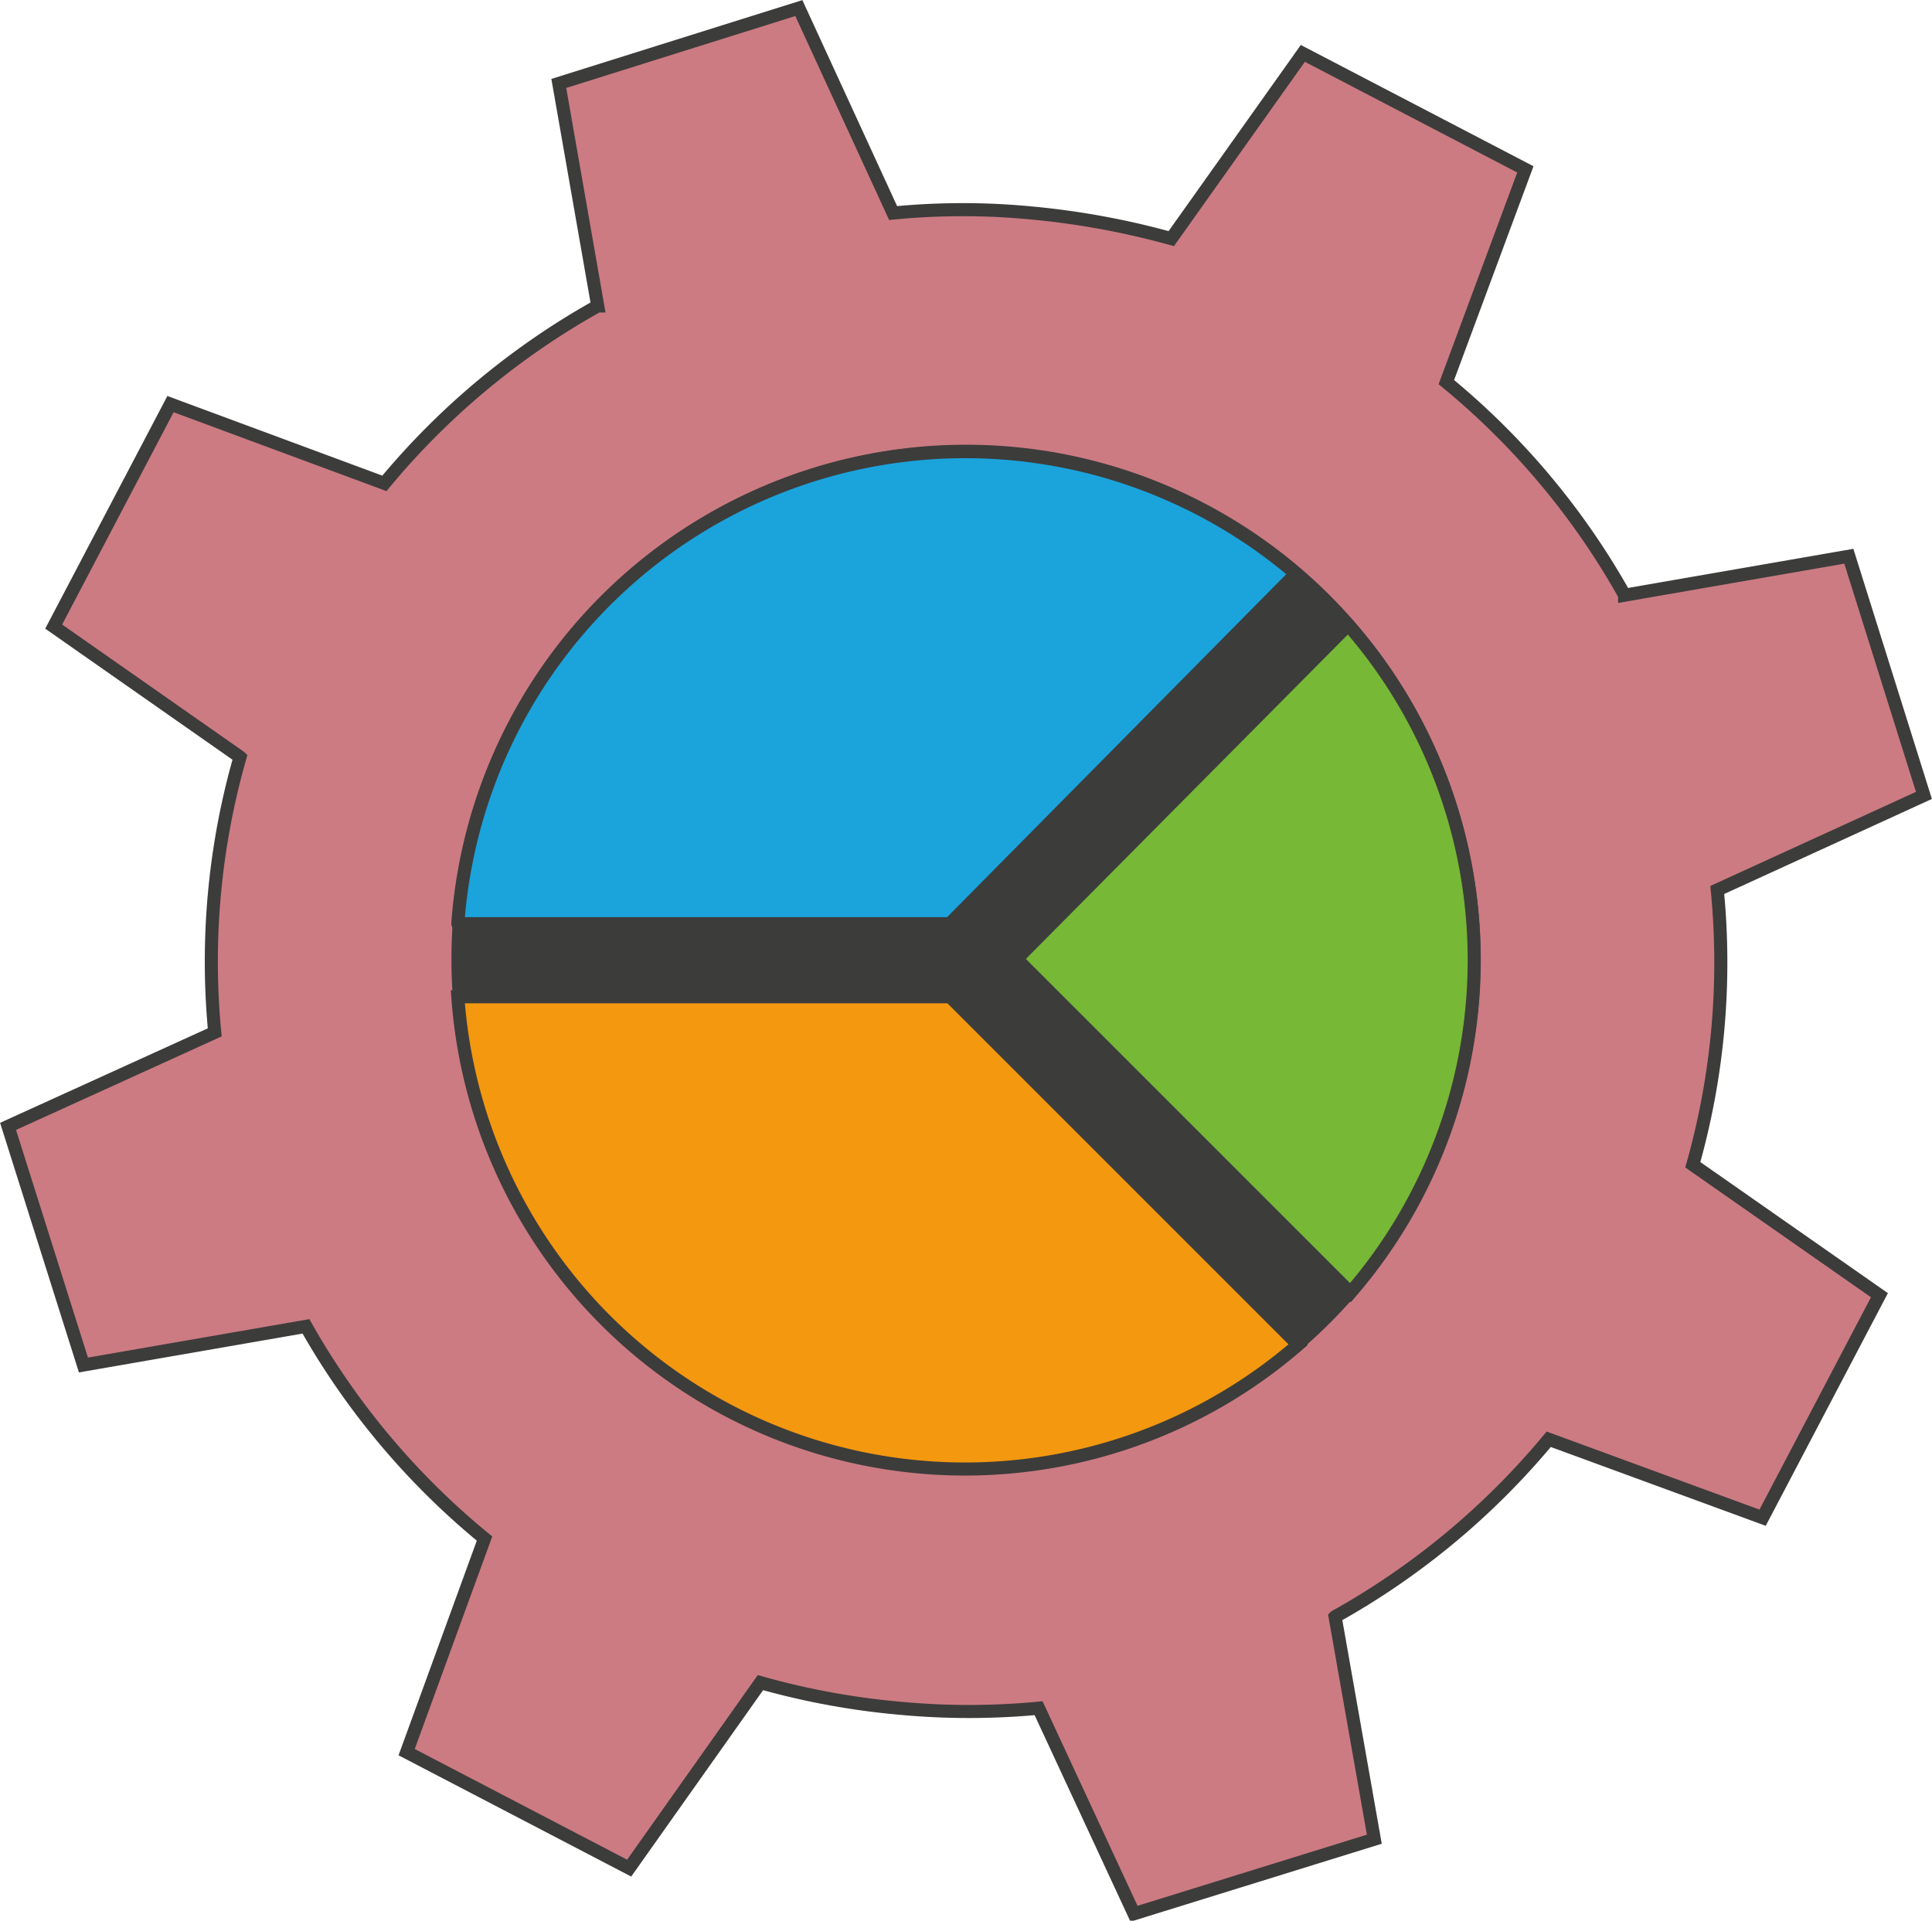 <?xml version="1.0" encoding="UTF-8"?> <svg xmlns="http://www.w3.org/2000/svg" viewBox="0 0 69.46 69.06"><defs><style>.cls-1{fill:#cc7b82;}.cls-1,.cls-2,.cls-3,.cls-4,.cls-5{stroke:#3c3c3b;}.cls-1,.cls-2,.cls-4,.cls-5{stroke-miterlimit:10;}.cls-1,.cls-3,.cls-4,.cls-5{stroke-width:0.47px;}.cls-2{fill:#3c3c3b;stroke-width:0.48px;}.cls-3{fill:#1ba3dc;stroke-linejoin:round;}.cls-4{fill:#77b836;}.cls-5{fill:#f4980f;}</style></defs><g id="Layer_2" data-name="Layer 2"><g id="Layer_1-2" data-name="Layer 1"><path class="cls-1" d="M.29,40.5,3,49.08,11,47.69a27.07,27.07,0,0,0,6.42,7.63L14.62,63l8,4.17,4.72-6.67a27.24,27.24,0,0,0,5,.92,26.62,26.62,0,0,0,5,0l3.43,7.39,8.64-2.68-1.41-8a27.18,27.18,0,0,0,7.68-6.38l7.69,2.82,4.2-8-6.71-4.69A26.73,26.73,0,0,0,61.74,32l7.43-3.4L66.47,20l-8.06,1.4A26.9,26.9,0,0,0,52,13.74l2.84-7.65-8-4.17L42.11,8.58a28.69,28.69,0,0,0-5-.92,25.8,25.8,0,0,0-5,0L28.72.29,20.09,3l1.4,8a27.14,27.14,0,0,0-7.67,6.38L6.13,14.53l-4.2,8,6.7,4.69a26.69,26.69,0,0,0-.91,9.9Z"></path><circle class="cls-2" cx="34.73" cy="34.49" r="18.26"></circle><path class="cls-3" d="M46.59,20.63A18.29,18.29,0,0,0,16.46,33.21H34.15Z"></path><path class="cls-4" d="M48.46,22.48l-11.91,12,12,12a18.29,18.29,0,0,0-.07-24Z"></path><path class="cls-5" d="M16.46,35.84A18.28,18.28,0,0,0,46.67,48.35L34.16,35.84Z"></path></g></g></svg> 